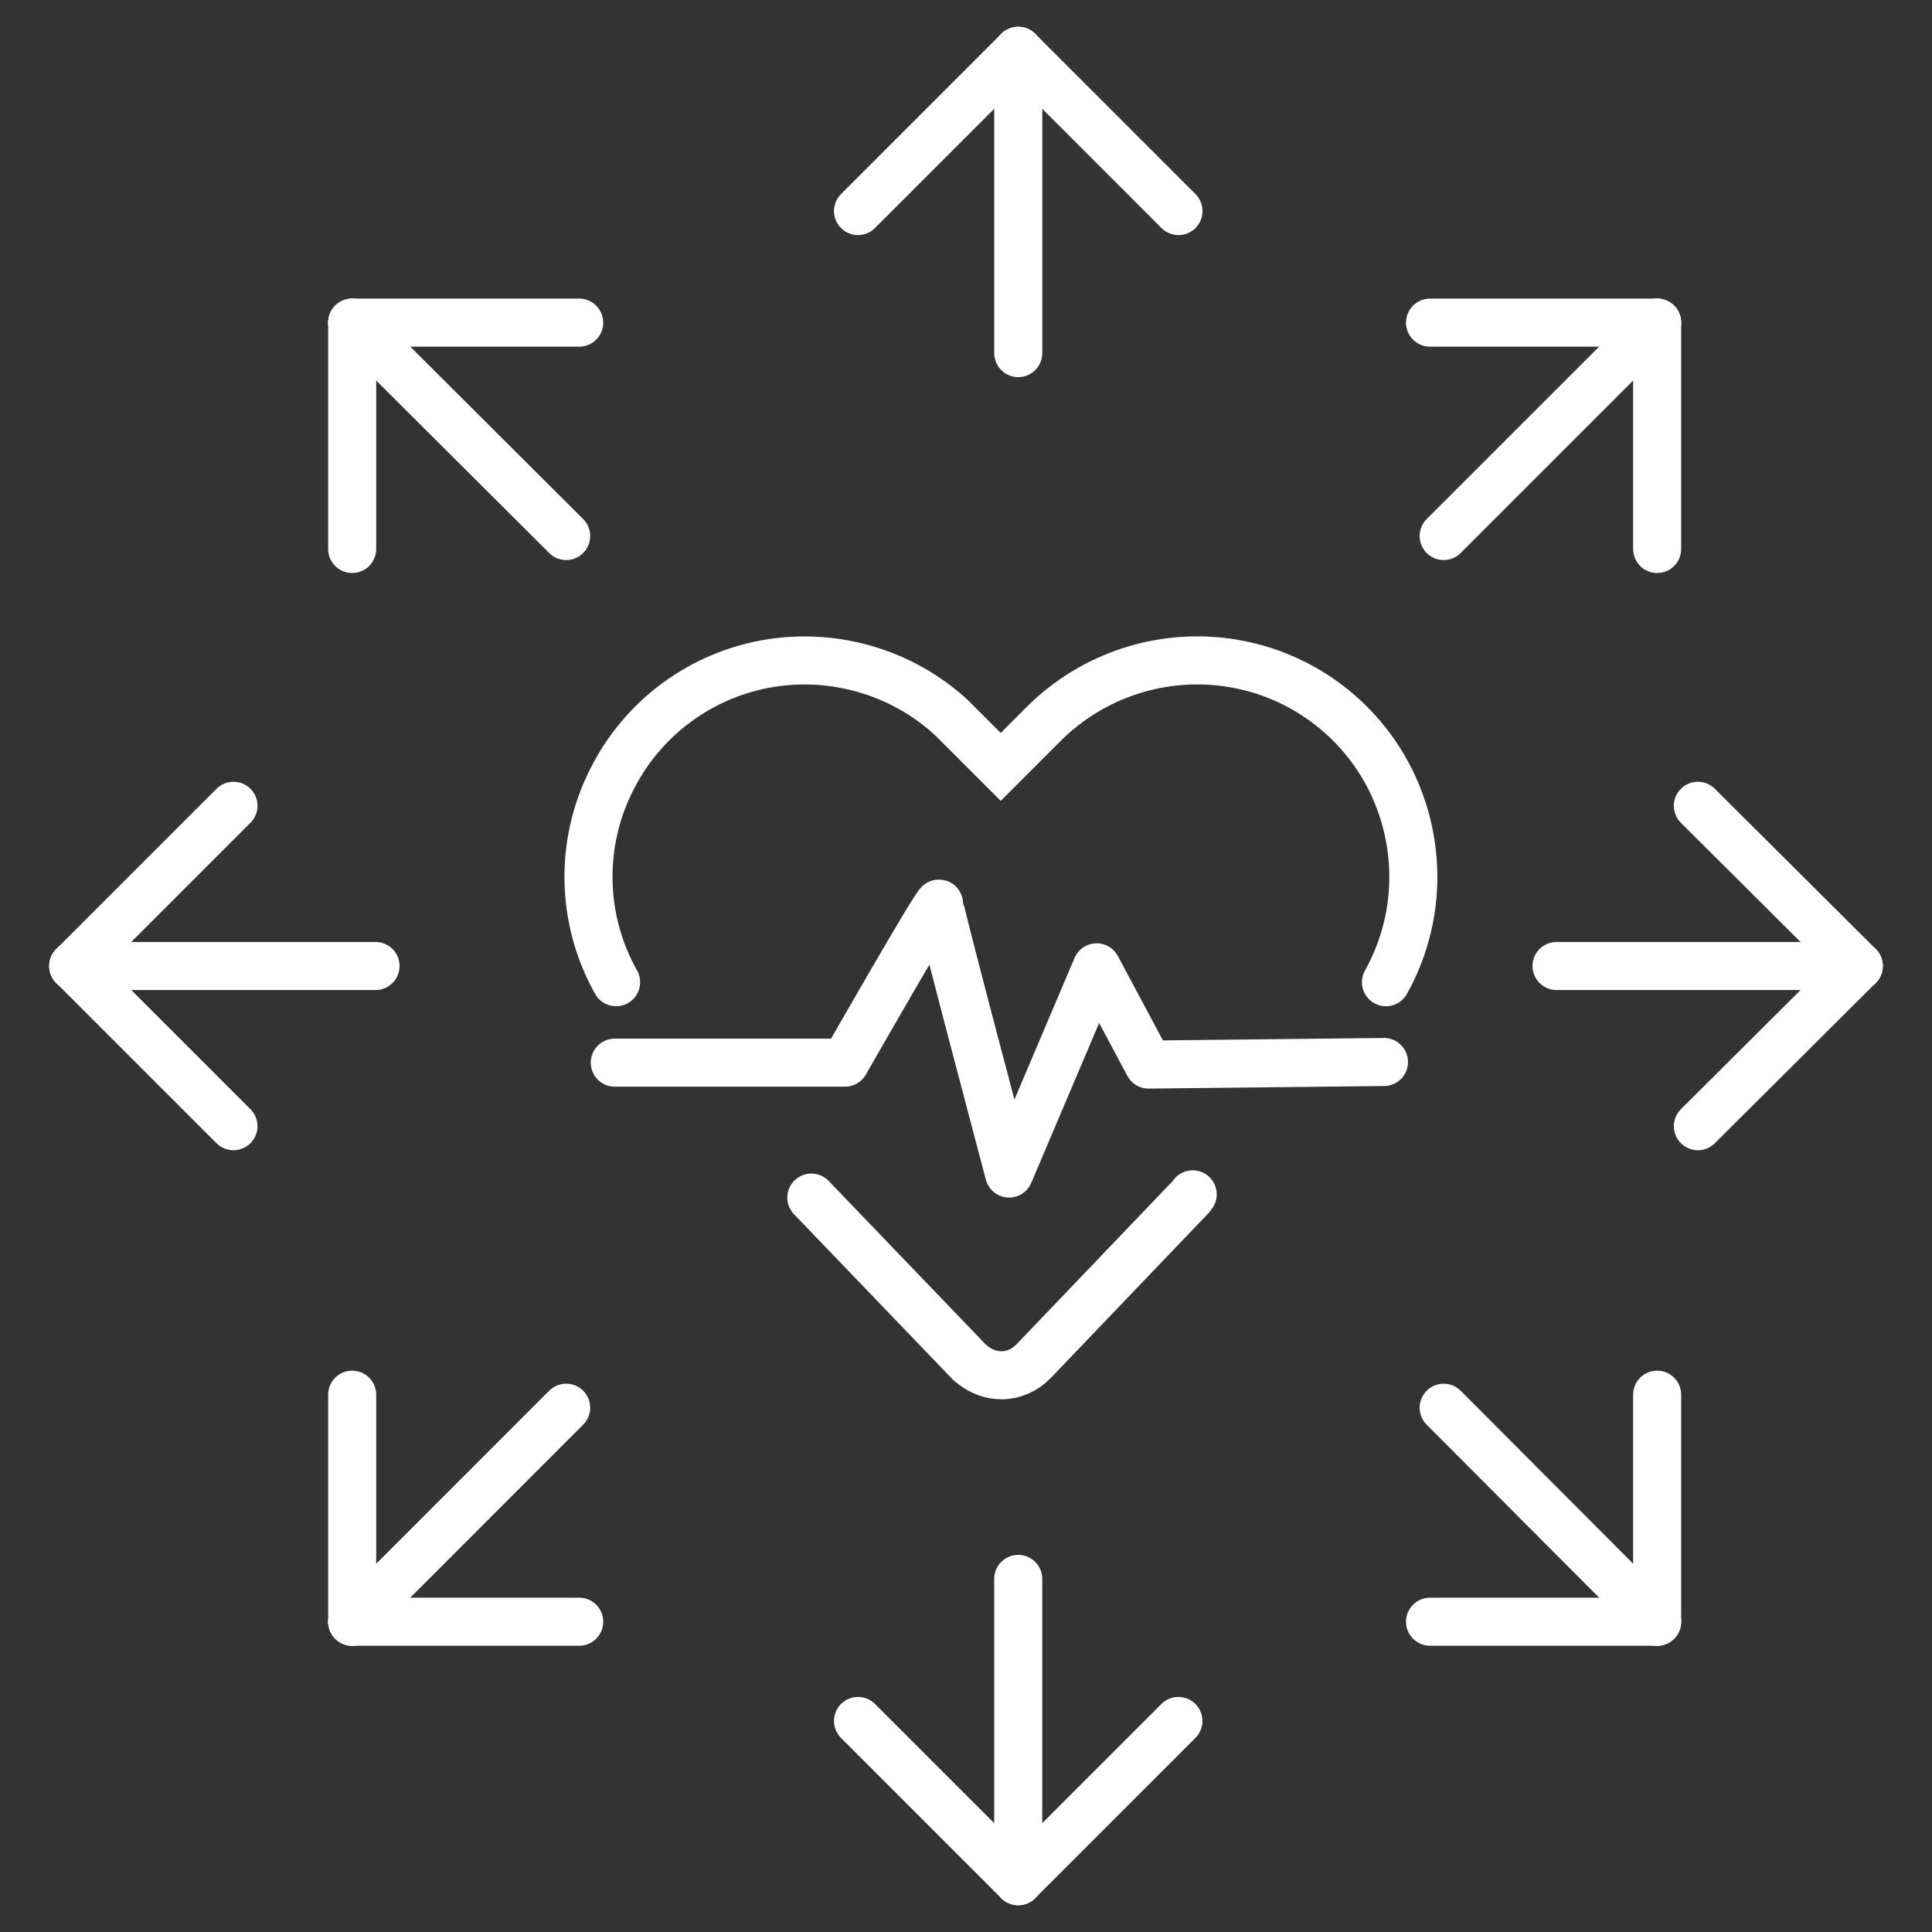 <svg class="" width="38" height="38" viewBox="0 0 38 38" color="none" stroke="currentColor" fill="none" xmlns="http://www.w3.org/2000/svg"><rect x="0" y="0" width="38" height="38" fill="#333333" stroke="none"/><path d="M30.615 19H36.559" stroke="white" stroke-width="0.945" stroke-linecap="round" stroke-linejoin="round"></path><path d="M33.395 22.151L36.559 19" stroke="white" stroke-width="0.945" stroke-linecap="round" stroke-linejoin="round"></path><path d="M33.395 15.849L36.559 19" stroke="white" stroke-width="0.945" stroke-linecap="round" stroke-linejoin="round"></path><path d="M20.027 31.055V37" stroke="white" stroke-width="0.945" stroke-linecap="round" stroke-linejoin="round"></path><path d="M16.876 33.849L20.027 37" stroke="white" stroke-width="0.945" stroke-linecap="round" stroke-linejoin="round"></path><path d="M23.178 33.849L20.027 37" stroke="white" stroke-width="0.945" stroke-linecap="round" stroke-linejoin="round"></path><path d="M23.459 23.491L23.421 23.542L20.321 26.782C20.155 26.948 19.938 27.05 19.696 27.05C19.491 27.05 19.3 26.973 19.147 26.858L19.07 26.795L15.958 23.555M12.118 19.319C11.429 18.095 11.391 16.602 12.029 15.339C12.641 14.114 13.802 13.26 15.154 13.043C16.443 12.839 17.756 13.234 18.713 14.114L18.841 14.242L19.683 15.084L20.525 14.242C21.494 13.272 22.872 12.826 24.224 13.043C25.576 13.26 26.737 14.114 27.35 15.339C27.975 16.602 27.949 18.082 27.26 19.319" stroke="white" stroke-width="0.945" stroke-miterlimit="10" stroke-linecap="round"></path><path d="M12.092 20.901H16.62C16.62 20.901 18.47 17.661 18.47 17.775C18.47 17.89 19.848 23.082 19.848 23.082L21.57 19.026L22.591 20.939L27.221 20.888" stroke="white" stroke-width="0.945" stroke-linecap="round" stroke-linejoin="round"></path><path d="M11.136 27.688L6.927 31.898" stroke="white" stroke-width="0.945" stroke-linecap="round" stroke-linejoin="round"></path><path d="M11.392 31.897H6.927" stroke="white" stroke-width="0.945" stroke-linecap="round" stroke-linejoin="round"></path><path d="M6.927 27.432V31.897" stroke="white" stroke-width="0.945" stroke-linecap="round" stroke-linejoin="round"></path><path d="M28.395 27.688L32.593 31.898" stroke="white" stroke-width="0.945" stroke-linecap="round" stroke-linejoin="round"></path><path d="M28.127 31.897H32.592" stroke="white" stroke-width="0.945" stroke-linecap="round" stroke-linejoin="round"></path><path d="M32.594 27.432V31.897" stroke="white" stroke-width="0.945" stroke-linecap="round" stroke-linejoin="round"></path><path d="M11.136 10.543L6.927 6.346" stroke="white" stroke-width="0.945" stroke-linecap="round" stroke-linejoin="round"></path><path d="M11.392 6.346H6.927" stroke="white" stroke-width="0.945" stroke-linecap="round" stroke-linejoin="round"></path><path d="M6.927 10.798V6.346" stroke="white" stroke-width="0.945" stroke-linecap="round" stroke-linejoin="round"></path><path d="M28.395 10.543L32.593 6.346" stroke="white" stroke-width="0.945" stroke-linecap="round" stroke-linejoin="round"></path><path d="M28.127 6.346H32.592" stroke="white" stroke-width="0.945" stroke-linecap="round" stroke-linejoin="round"></path><path d="M32.594 10.798V6.346" stroke="white" stroke-width="0.945" stroke-linecap="round" stroke-linejoin="round"></path><path d="M20.028 6.945V1" stroke="white" stroke-width="0.945" stroke-linecap="round" stroke-linejoin="round"></path><path d="M16.876 4.151L20.027 1" stroke="white" stroke-width="0.945" stroke-linecap="round" stroke-linejoin="round"></path><path d="M23.179 4.151L20.028 1" stroke="white" stroke-width="0.945" stroke-linecap="round" stroke-linejoin="round"></path><path d="M7.386 19H1.441" stroke="white" stroke-width="0.945" stroke-linecap="round" stroke-linejoin="round"></path><path d="M4.592 22.151L1.441 19" stroke="white" stroke-width="0.945" stroke-linecap="round" stroke-linejoin="round"></path><path d="M4.592 15.849L1.441 19" stroke="white" stroke-width="0.945" stroke-linecap="round" stroke-linejoin="round"></path></svg>